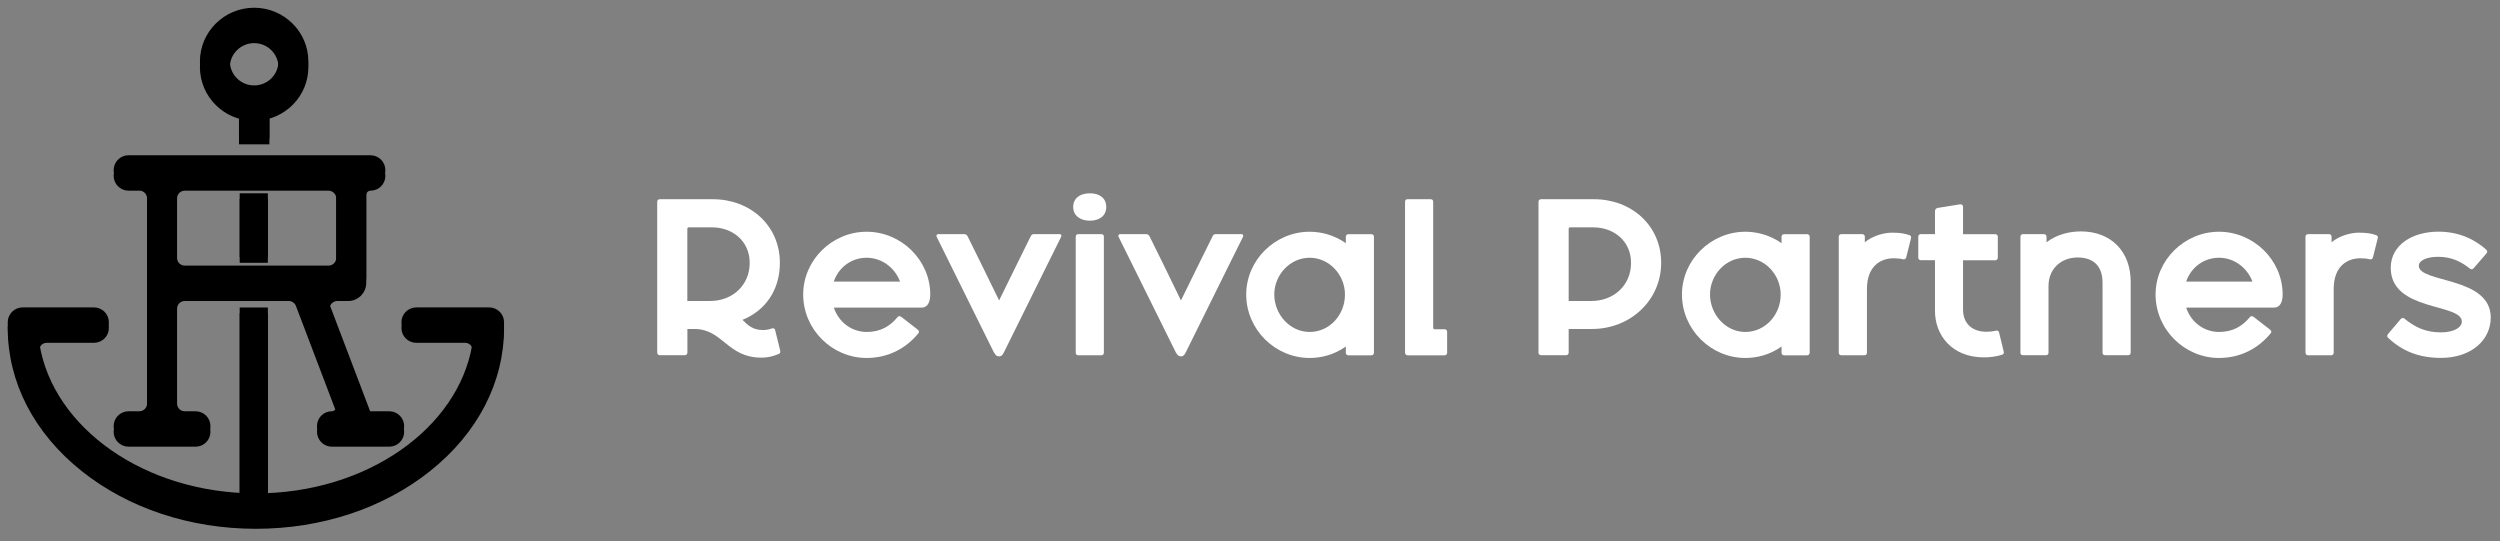 <svg xmlns="http://www.w3.org/2000/svg" width="194" height="42" viewBox="0 0 194 42" fill="none"><rect x="0" y="0" width="194" height="42" fill="#808080" stroke="none"/><g id="Group 13478"><g id="Group 1"><g id="Group"><path id="Vector" d="M28.585 32.553L25.428 24.243C25.229 23.72 25.616 23.159 26.176 23.159H27.02C27.683 23.159 28.22 22.622 28.22 21.959V15.138C28.22 14.838 28.463 14.595 28.763 14.595C29.286 14.595 29.706 14.165 29.706 13.646C29.706 13.121 29.281 12.686 28.752 12.686H9.973C9.446 12.686 9.019 13.113 9.019 13.64C9.019 14.167 9.446 14.595 9.973 14.595H10.813C11.255 14.595 11.613 14.953 11.613 15.395V31.753C11.613 32.195 11.255 32.553 10.813 32.553H9.973C9.446 32.553 9.019 32.98 9.019 33.508C9.019 34.035 9.446 34.462 9.973 34.462H15.178C15.705 34.462 16.133 34.035 16.133 33.508C16.133 32.98 15.705 32.553 15.178 32.553H14.338C13.896 32.553 13.538 32.195 13.538 31.753V23.957C13.538 23.515 13.896 23.157 14.338 23.157H22.404C22.736 23.157 23.034 23.362 23.152 23.672L26.248 31.816C26.384 32.172 26.121 32.553 25.74 32.553C25.217 32.553 24.797 32.983 24.797 33.502C24.797 34.027 25.222 34.462 25.751 34.462H30.209C30.737 34.462 31.164 34.035 31.164 33.508C31.164 32.98 30.737 32.553 30.209 32.553H28.585ZM14.338 21.25C13.896 21.25 13.538 20.892 13.538 20.45V15.397C13.538 14.955 13.896 14.597 14.338 14.597H25.493C25.935 14.597 26.293 14.955 26.293 15.397V20.45C26.293 20.892 25.935 21.25 25.493 21.25H14.338Z" fill="#4369FA" stroke="#4369FA" style="fill:#4369FA;fill:color(display-p3 0.262 0.41 0.98);fill-opacity:1;stroke:#4369FA;stroke:color(display-p3 0.262 0.41 0.98);stroke-opacity:1;" stroke-width="0.4"></path><path id="Vector_2" d="M19.722 9.179H19.922V9.171C22.038 9.068 23.73 7.33 23.73 5.207C23.73 3.017 21.93 1.238 19.722 1.238C17.514 1.238 15.714 3.019 15.714 5.209C15.714 7.399 17.515 9.179 19.722 9.179ZM17.639 5.207C17.639 4.073 18.572 3.147 19.722 3.147C20.873 3.147 21.806 4.073 21.806 5.207C21.806 6.341 20.873 7.267 19.722 7.267C18.572 7.267 17.639 6.341 17.639 5.207Z" fill="#56A842" stroke="#56A842" style="fill:#56A842;fill:color(display-p3 0.337 0.659 0.259);fill-opacity:1;stroke:#56A842;stroke:color(display-p3 0.337 0.659 0.259);stroke-opacity:1;" stroke-width="0.4"></path><path id="Vector_3" d="M6.459 36.396L6.459 36.396C2.819 33.493 0.8 29.605 0.8 25.449C0.8 24.921 1.228 24.493 1.756 24.493H7.294C7.822 24.493 8.249 24.92 8.249 25.448C8.249 25.975 7.822 26.402 7.294 26.402H3.625C3.155 26.402 2.803 26.797 2.877 27.233C3.986 33.79 11.148 38.923 19.859 38.923C28.569 38.923 35.731 33.792 36.84 27.233C36.914 26.797 36.562 26.402 36.092 26.402H32.306C31.778 26.402 31.351 25.975 31.351 25.448C31.351 24.92 31.778 24.493 32.306 24.493H37.959C38.487 24.493 38.915 24.921 38.915 25.449C38.915 29.605 36.896 33.493 33.255 36.396C29.665 39.261 24.905 40.834 19.859 40.835L6.459 36.396ZM6.459 36.396C10.052 39.261 14.809 40.834 19.856 40.835L6.459 36.396Z" fill="#56A842" stroke="#56A842" style="fill:#56A842;fill:color(display-p3 0.337 0.659 0.259);fill-opacity:1;stroke:#56A842;stroke:color(display-p3 0.337 0.659 0.259);stroke-opacity:1;" stroke-width="0.4"></path><path id="Vector_4" d="M20.706 8.459V8.259H20.506H18.945H18.745V8.459V10.8V11H18.945H20.506H20.706V10.8V8.459Z" fill="#56A842" stroke="#56A842" style="fill:#56A842;fill:color(display-p3 0.337 0.659 0.259);fill-opacity:1;stroke:#56A842;stroke:color(display-p3 0.337 0.659 0.259);stroke-opacity:1;" stroke-width="0.4"></path><path id="Vector_5" d="M20.585 24.7V24.5H20.385H19H18.8V24.7V39.932V40.132H19H20.385H20.585V39.932V24.7Z" fill="#56A842" stroke="#56A842" style="fill:#56A842;fill:color(display-p3 0.337 0.659 0.259);fill-opacity:1;stroke:#56A842;stroke:color(display-p3 0.337 0.659 0.259);stroke-opacity:1;" stroke-width="0.4"></path><path id="Vector_6" d="M20.585 15.838V15.638H20.385H19H18.8V15.838V19.992V20.192H19H20.385H20.585V19.992V15.838Z" fill="#56A842" stroke="#56A842" style="fill:#56A842;fill:color(display-p3 0.337 0.659 0.259);fill-opacity:1;stroke:#56A842;stroke:color(display-p3 0.337 0.659 0.259);stroke-opacity:1;" stroke-width="0.4"></path></g></g><g id="Group 13478_2"><g id="Group 1_2"><g id="Group_2"><path id="Vector_7" d="M28.585 32.115L25.428 23.805C25.229 23.282 25.616 22.721 26.176 22.721H27.02C27.683 22.721 28.22 22.184 28.22 21.521V14.7C28.22 14.4 28.463 14.157 28.763 14.157C29.286 14.157 29.706 13.727 29.706 13.208C29.706 12.683 29.281 12.248 28.752 12.248H9.973C9.446 12.248 9.019 12.675 9.019 13.202C9.019 13.729 9.446 14.157 9.973 14.157H10.813C11.255 14.157 11.613 14.515 11.613 14.957V31.315C11.613 31.757 11.255 32.115 10.813 32.115H9.973C9.446 32.115 9.019 32.542 9.019 33.07C9.019 33.597 9.446 34.024 9.973 34.024H15.178C15.705 34.024 16.133 33.597 16.133 33.07C16.133 32.542 15.705 32.115 15.178 32.115H14.338C13.896 32.115 13.538 31.757 13.538 31.315V23.519C13.538 23.077 13.896 22.719 14.338 22.719H22.404C22.736 22.719 23.034 22.924 23.152 23.235L26.248 31.379C26.384 31.734 26.121 32.115 25.74 32.115C25.217 32.115 24.797 32.545 24.797 33.064C24.797 33.589 25.222 34.024 25.751 34.024H30.209C30.737 34.024 31.164 33.597 31.164 33.07C31.164 32.542 30.737 32.115 30.209 32.115H28.585ZM14.338 20.812C13.896 20.812 13.538 20.454 13.538 20.012V14.959C13.538 14.517 13.896 14.159 14.338 14.159H25.493C25.935 14.159 26.293 14.517 26.293 14.959V20.012C26.293 20.454 25.935 20.812 25.493 20.812H14.338Z" fill="#335BF5" stroke="#335BF5" style="fill:#335BF5;fill:color(display-p3 0.201 0.358 0.963);fill-opacity:1;stroke:#335BF5;stroke:color(display-p3 0.201 0.358 0.963);stroke-opacity:1;" stroke-width="0.4"></path><path id="Vector_8" d="M19.722 8.741H19.922V8.733C22.038 8.63 23.73 6.893 23.73 4.769C23.73 2.579 21.93 0.8 19.722 0.8C17.514 0.8 15.714 2.581 15.714 4.771C15.714 6.961 17.515 8.741 19.722 8.741ZM17.639 4.769C17.639 3.635 18.572 2.709 19.722 2.709C20.873 2.709 21.806 3.635 21.806 4.769C21.806 5.903 20.873 6.829 19.722 6.829C18.572 6.829 17.639 5.903 17.639 4.769Z" fill="#4ED983" stroke="#4ED983" style="fill:#4ED983;fill:color(display-p3 0.307 0.851 0.514);fill-opacity:1;stroke:#4ED983;stroke:color(display-p3 0.307 0.851 0.514);stroke-opacity:1;" stroke-width="0.4"></path><path id="Vector_9" d="M6.459 35.959L6.459 35.959C2.819 33.055 0.8 29.167 0.8 25.011C0.8 24.483 1.228 24.055 1.756 24.055H7.294C7.822 24.055 8.249 24.483 8.249 25.01C8.249 25.537 7.822 25.964 7.294 25.964H3.625C3.155 25.964 2.803 26.359 2.877 26.795C3.986 33.352 11.148 38.485 19.859 38.485C28.569 38.485 35.731 33.354 36.84 26.795C36.914 26.359 36.562 25.964 36.092 25.964H32.306C31.778 25.964 31.351 25.537 31.351 25.01C31.351 24.483 31.778 24.055 32.306 24.055H37.959C38.487 24.055 38.915 24.483 38.915 25.011C38.915 29.167 36.896 33.055 33.255 35.959C29.665 38.823 24.905 40.396 19.859 40.397L6.459 35.959ZM6.459 35.959C10.052 38.823 14.809 40.396 19.856 40.397L6.459 35.959Z" fill="#4ED983" stroke="#4ED983" style="fill:#4ED983;fill:color(display-p3 0.307 0.851 0.514);fill-opacity:1;stroke:#4ED983;stroke:color(display-p3 0.307 0.851 0.514);stroke-opacity:1;" stroke-width="0.4"></path><path id="Vector_10" d="M20.706 8.021V7.821H20.506H18.945H18.745V8.021V10.362V10.562H18.945H20.506H20.706V10.362V8.021Z" fill="#4ED983" stroke="#4ED983" style="fill:#4ED983;fill:color(display-p3 0.307 0.851 0.514);fill-opacity:1;stroke:#4ED983;stroke:color(display-p3 0.307 0.851 0.514);stroke-opacity:1;" stroke-width="0.4"></path><path id="Vector_11" d="M20.585 24.262V24.062H20.385H19H18.8V24.262V39.494V39.694H19H20.385H20.585V39.494V24.262Z" fill="#4ED983" stroke="#4ED983" style="fill:#4ED983;fill:color(display-p3 0.307 0.851 0.514);fill-opacity:1;stroke:#4ED983;stroke:color(display-p3 0.307 0.851 0.514);stroke-opacity:1;" stroke-width="0.4"></path><path id="Vector_12" d="M20.585 15.4V15.2H20.385H19H18.8V15.4V19.554V19.754H19H20.385H20.585V19.554V15.4Z" fill="#4ED983" stroke="#4ED983" style="fill:#4ED983;fill:color(display-p3 0.307 0.851 0.514);fill-opacity:1;stroke:#4ED983;stroke:color(display-p3 0.307 0.851 0.514);stroke-opacity:1;" stroke-width="0.4"></path></g></g></g><g id="Group_3"><path id="Vector_13" d="M51 27.371V15.655C51 15.542 51.083 15.459 51.196 15.459H55.308C58.228 15.459 60.519 17.508 60.519 20.398C60.519 22.53 59.374 24.109 57.614 24.821C58.048 25.239 58.404 25.611 59.214 25.611C59.41 25.611 59.632 25.58 59.926 25.482C60.039 25.451 60.122 25.497 60.153 25.627L60.54 27.19C60.571 27.335 60.524 27.433 60.442 27.464C59.895 27.691 59.492 27.753 59.085 27.753C56.422 27.753 56.103 25.528 53.874 25.528H53.342V27.366C53.342 27.479 53.26 27.562 53.146 27.562H51.196C51.083 27.562 51 27.479 51 27.366V27.371ZM55.112 23.356C56.82 23.356 58.177 22.148 58.177 20.404C58.177 18.659 56.789 17.642 55.257 17.642H53.435C53.373 17.642 53.337 17.689 53.337 17.756V23.356H55.112Z" fill="white" style="fill:white;fill-opacity:1;"></path><path id="Vector_14" d="M62.328 22.855C62.328 20.176 64.573 17.983 67.25 17.983C69.928 17.983 72.188 20.176 72.188 22.855C72.188 23.417 71.992 23.871 71.527 23.871H64.707C65.078 24.986 66.064 25.76 67.271 25.76C68.303 25.76 69.061 25.327 69.644 24.614C69.706 24.532 69.82 24.501 69.933 24.584L71.223 25.585C71.352 25.683 71.321 25.796 71.269 25.858C70.284 27.071 68.881 27.778 67.25 27.778C64.573 27.778 62.328 25.569 62.328 22.855ZM64.701 21.853H69.845C69.443 20.775 68.427 20.001 67.25 20.001C66.074 20.001 65.073 20.744 64.701 21.853Z" fill="white" style="fill:white;fill-opacity:1;"></path><path id="Vector_15" d="M77.138 27.371L73.862 20.754C73.475 19.965 73.073 19.175 72.686 18.38C72.639 18.282 72.686 18.169 72.799 18.169H74.832C74.961 18.169 75.059 18.267 75.09 18.344C75.446 19.056 75.818 19.81 76.189 20.569L77.531 23.314L78.887 20.553C79.243 19.841 79.615 19.087 79.986 18.329C80.033 18.231 80.115 18.169 80.213 18.169H82.231C82.375 18.169 82.375 18.313 82.344 18.38C81.942 19.185 81.488 20.109 81.07 20.945L77.892 27.366C77.778 27.593 77.68 27.655 77.52 27.655C77.376 27.655 77.247 27.572 77.149 27.366L77.138 27.371Z" fill="white" style="fill:white;fill-opacity:1;"></path><path id="Vector_16" d="M83.281 16.063C83.281 15.402 83.782 15 84.571 15C85.361 15 85.846 15.402 85.846 16.063C85.846 16.724 85.345 17.126 84.571 17.126C83.797 17.126 83.281 16.708 83.281 16.063ZM83.477 27.371V18.365C83.477 18.236 83.56 18.169 83.673 18.169H85.464C85.577 18.169 85.66 18.231 85.66 18.365V27.371C85.66 27.5 85.577 27.567 85.464 27.567H83.673C83.56 27.567 83.477 27.505 83.477 27.371Z" fill="white" style="fill:white;fill-opacity:1;"></path><path id="Vector_17" d="M91.256 27.371L87.979 20.754C87.592 19.965 87.19 19.175 86.803 18.38C86.757 18.282 86.803 18.169 86.916 18.169H88.949C89.078 18.169 89.176 18.267 89.207 18.344C89.563 19.056 89.935 19.81 90.306 20.569L91.642 23.314L92.999 20.553C93.355 19.841 93.727 19.087 94.098 18.329C94.145 18.231 94.227 18.169 94.325 18.169H96.343C96.487 18.169 96.487 18.313 96.456 18.38C96.054 19.185 95.6 20.109 95.182 20.945L92.004 27.366C91.89 27.593 91.792 27.655 91.632 27.655C91.488 27.655 91.359 27.572 91.261 27.366L91.256 27.371Z" fill="white" style="fill:white;fill-opacity:1;"></path><path id="Vector_18" d="M96.707 22.855C96.707 20.176 98.951 17.983 101.629 17.983C102.501 17.983 103.517 18.225 104.436 18.87V18.37C104.436 18.256 104.518 18.174 104.632 18.174H106.422C106.536 18.174 106.618 18.256 106.618 18.37V27.376C106.618 27.489 106.536 27.572 106.422 27.572H104.632C104.518 27.572 104.436 27.489 104.436 27.376V26.89C103.502 27.551 102.501 27.778 101.629 27.778C98.951 27.778 96.707 25.569 96.707 22.855ZM104.369 22.87V22.855C104.369 21.337 103.161 20.001 101.629 20.001C100.097 20.001 98.884 21.337 98.884 22.855C98.884 24.372 100.076 25.76 101.629 25.76C103.182 25.76 104.369 24.424 104.369 22.87Z" fill="white" style="fill:white;fill-opacity:1;"></path><path id="Vector_19" d="M109.031 27.371V15.656C109.031 15.527 109.114 15.46 109.227 15.46H111.018C111.131 15.46 111.214 15.521 111.214 15.656V25.436C111.214 25.498 111.26 25.549 111.327 25.549H112.101C112.215 25.549 112.297 25.632 112.297 25.745V27.376C112.297 27.49 112.215 27.572 112.101 27.572H109.232C109.119 27.572 109.036 27.49 109.036 27.376L109.031 27.371Z" fill="white" style="fill:white;fill-opacity:1;"></path><path id="Vector_20" d="M119.387 27.371V15.656C119.387 15.542 119.469 15.46 119.583 15.46H123.695C126.615 15.46 128.906 17.508 128.906 20.398C128.906 23.289 126.533 25.529 123.535 25.529H121.729V27.366C121.729 27.479 121.647 27.562 121.533 27.562H119.583C119.469 27.562 119.387 27.479 119.387 27.366V27.371ZM123.504 23.356C125.212 23.356 126.569 22.148 126.569 20.404C126.569 18.659 125.181 17.643 123.648 17.643H121.843C121.781 17.643 121.729 17.674 121.729 17.756V23.356H123.504Z" fill="white" style="fill:white;fill-opacity:1;"></path><path id="Vector_21" d="M130.52 22.855C130.52 20.176 132.764 17.983 135.442 17.983C136.314 17.983 137.33 18.225 138.248 18.87V18.37C138.248 18.256 138.331 18.174 138.444 18.174H140.235C140.348 18.174 140.431 18.256 140.431 18.37V27.376C140.431 27.489 140.348 27.572 140.235 27.572H138.444C138.331 27.572 138.248 27.489 138.248 27.376V26.89C137.314 27.551 136.314 27.778 135.442 27.778C132.764 27.778 130.52 25.569 130.52 22.855ZM138.181 22.87V22.855C138.181 21.337 136.974 20.001 135.436 20.001C133.899 20.001 132.697 21.337 132.697 22.855C132.697 24.372 133.889 25.76 135.436 25.76C136.984 25.76 138.181 24.424 138.181 22.87Z" fill="white" style="fill:white;fill-opacity:1;"></path><path id="Vector_22" d="M142.688 27.371V18.365C142.688 18.252 142.77 18.169 142.884 18.169H144.514C144.627 18.169 144.71 18.252 144.71 18.365V18.799C145.339 18.282 146.211 18.055 146.825 18.055C147.403 18.055 147.826 18.117 148.182 18.252C148.311 18.298 148.311 18.396 148.296 18.479L147.924 19.965C147.893 20.094 147.795 20.14 147.697 20.125C147.47 20.063 147.166 20.042 146.954 20.042C145.907 20.042 144.875 20.672 144.875 22.432V27.371C144.875 27.5 144.793 27.567 144.679 27.567H142.889C142.775 27.567 142.693 27.505 142.693 27.371H142.688Z" fill="white" style="fill:white;fill-opacity:1;"></path><path id="Vector_23" d="M150.154 24.114V20.192H149.055C148.942 20.192 148.859 20.109 148.859 19.996V18.365C148.859 18.251 148.942 18.169 149.055 18.169H150.154V16.393C150.154 16.249 150.252 16.151 150.366 16.135C150.897 16.053 151.573 15.939 152.058 15.862C152.27 15.831 152.332 15.944 152.332 16.058V18.174H154.834C154.947 18.174 155.03 18.256 155.03 18.37V20.001C155.03 20.114 154.947 20.197 154.834 20.197H152.332V24.021C152.332 25.151 153.09 25.745 154.153 25.745C154.395 25.745 154.669 25.714 154.88 25.663C155.009 25.631 155.092 25.678 155.123 25.776L155.494 27.309C155.51 27.391 155.479 27.484 155.381 27.52C154.911 27.68 154.38 27.732 153.947 27.732C151.48 27.732 150.154 26.024 150.154 24.119V24.114Z" fill="white" style="fill:white;fill-opacity:1;"></path><path id="Vector_24" d="M156.786 27.371V18.365C156.786 18.251 156.869 18.169 156.982 18.169H158.613C158.726 18.169 158.809 18.251 158.809 18.365V18.798C159.598 18.2 160.584 17.957 161.471 17.957C163.844 17.957 165.341 19.536 165.341 21.864V27.366C165.341 27.494 165.258 27.562 165.145 27.562H163.354C163.241 27.562 163.158 27.5 163.158 27.366V21.947C163.158 20.476 162.271 19.98 161.224 19.98C159.98 19.98 158.964 20.816 158.964 22.204V27.366C158.964 27.494 158.881 27.562 158.768 27.562H156.977C156.864 27.562 156.781 27.5 156.781 27.366L156.786 27.371Z" fill="white" style="fill:white;fill-opacity:1;"></path><path id="Vector_25" d="M167.273 22.855C167.273 20.176 169.518 17.983 172.196 17.983C174.873 17.983 177.133 20.176 177.133 22.855C177.133 23.417 176.937 23.871 176.473 23.871H169.647C170.018 24.986 171.004 25.76 172.211 25.76C173.243 25.76 174.001 25.327 174.584 24.614C174.646 24.532 174.76 24.501 174.873 24.584L176.163 25.585C176.292 25.683 176.261 25.796 176.21 25.858C175.224 27.071 173.821 27.778 172.196 27.778C169.518 27.778 167.273 25.569 167.273 22.855ZM169.647 21.853H174.791C174.388 20.775 173.372 20.001 172.196 20.001C171.019 20.001 170.018 20.744 169.647 21.853Z" fill="white" style="fill:white;fill-opacity:1;"></path><path id="Vector_26" d="M178.906 27.371V18.365C178.906 18.252 178.989 18.169 179.102 18.169H180.733C180.846 18.169 180.929 18.252 180.929 18.365V18.799C181.558 18.282 182.43 18.055 183.044 18.055C183.627 18.055 184.045 18.117 184.401 18.252C184.53 18.298 184.53 18.396 184.515 18.479L184.143 19.965C184.112 20.094 184.014 20.14 183.916 20.125C183.689 20.063 183.385 20.042 183.173 20.042C182.126 20.042 181.094 20.672 181.094 22.432V27.371C181.094 27.5 181.011 27.567 180.898 27.567H179.107C178.994 27.567 178.911 27.505 178.911 27.371H178.906Z" fill="white" style="fill:white;fill-opacity:1;"></path><path id="Vector_27" d="M185.311 26.209C185.249 26.147 185.213 26.049 185.311 25.92L186.281 24.775C186.379 24.661 186.492 24.645 186.585 24.728C187.442 25.42 188.246 25.791 189.423 25.791C190.408 25.791 191.038 25.42 191.038 24.95C191.038 23.515 185.522 24.191 185.522 20.785C185.522 19.01 187.199 17.977 189.216 17.977C190.909 17.977 192.106 18.638 192.941 19.381C193.024 19.464 193.04 19.557 192.957 19.655L191.941 20.832C191.858 20.914 191.745 20.914 191.667 20.847C191.038 20.346 190.295 19.928 189.201 19.928C188.267 19.928 187.7 20.233 187.7 20.62C187.7 21.977 193.282 21.441 193.282 24.64C193.282 26.385 191.781 27.773 189.412 27.773C187.669 27.773 186.363 27.21 185.316 26.209H185.311Z" fill="white" style="fill:white;fill-opacity:1;"></path></g></g></svg>